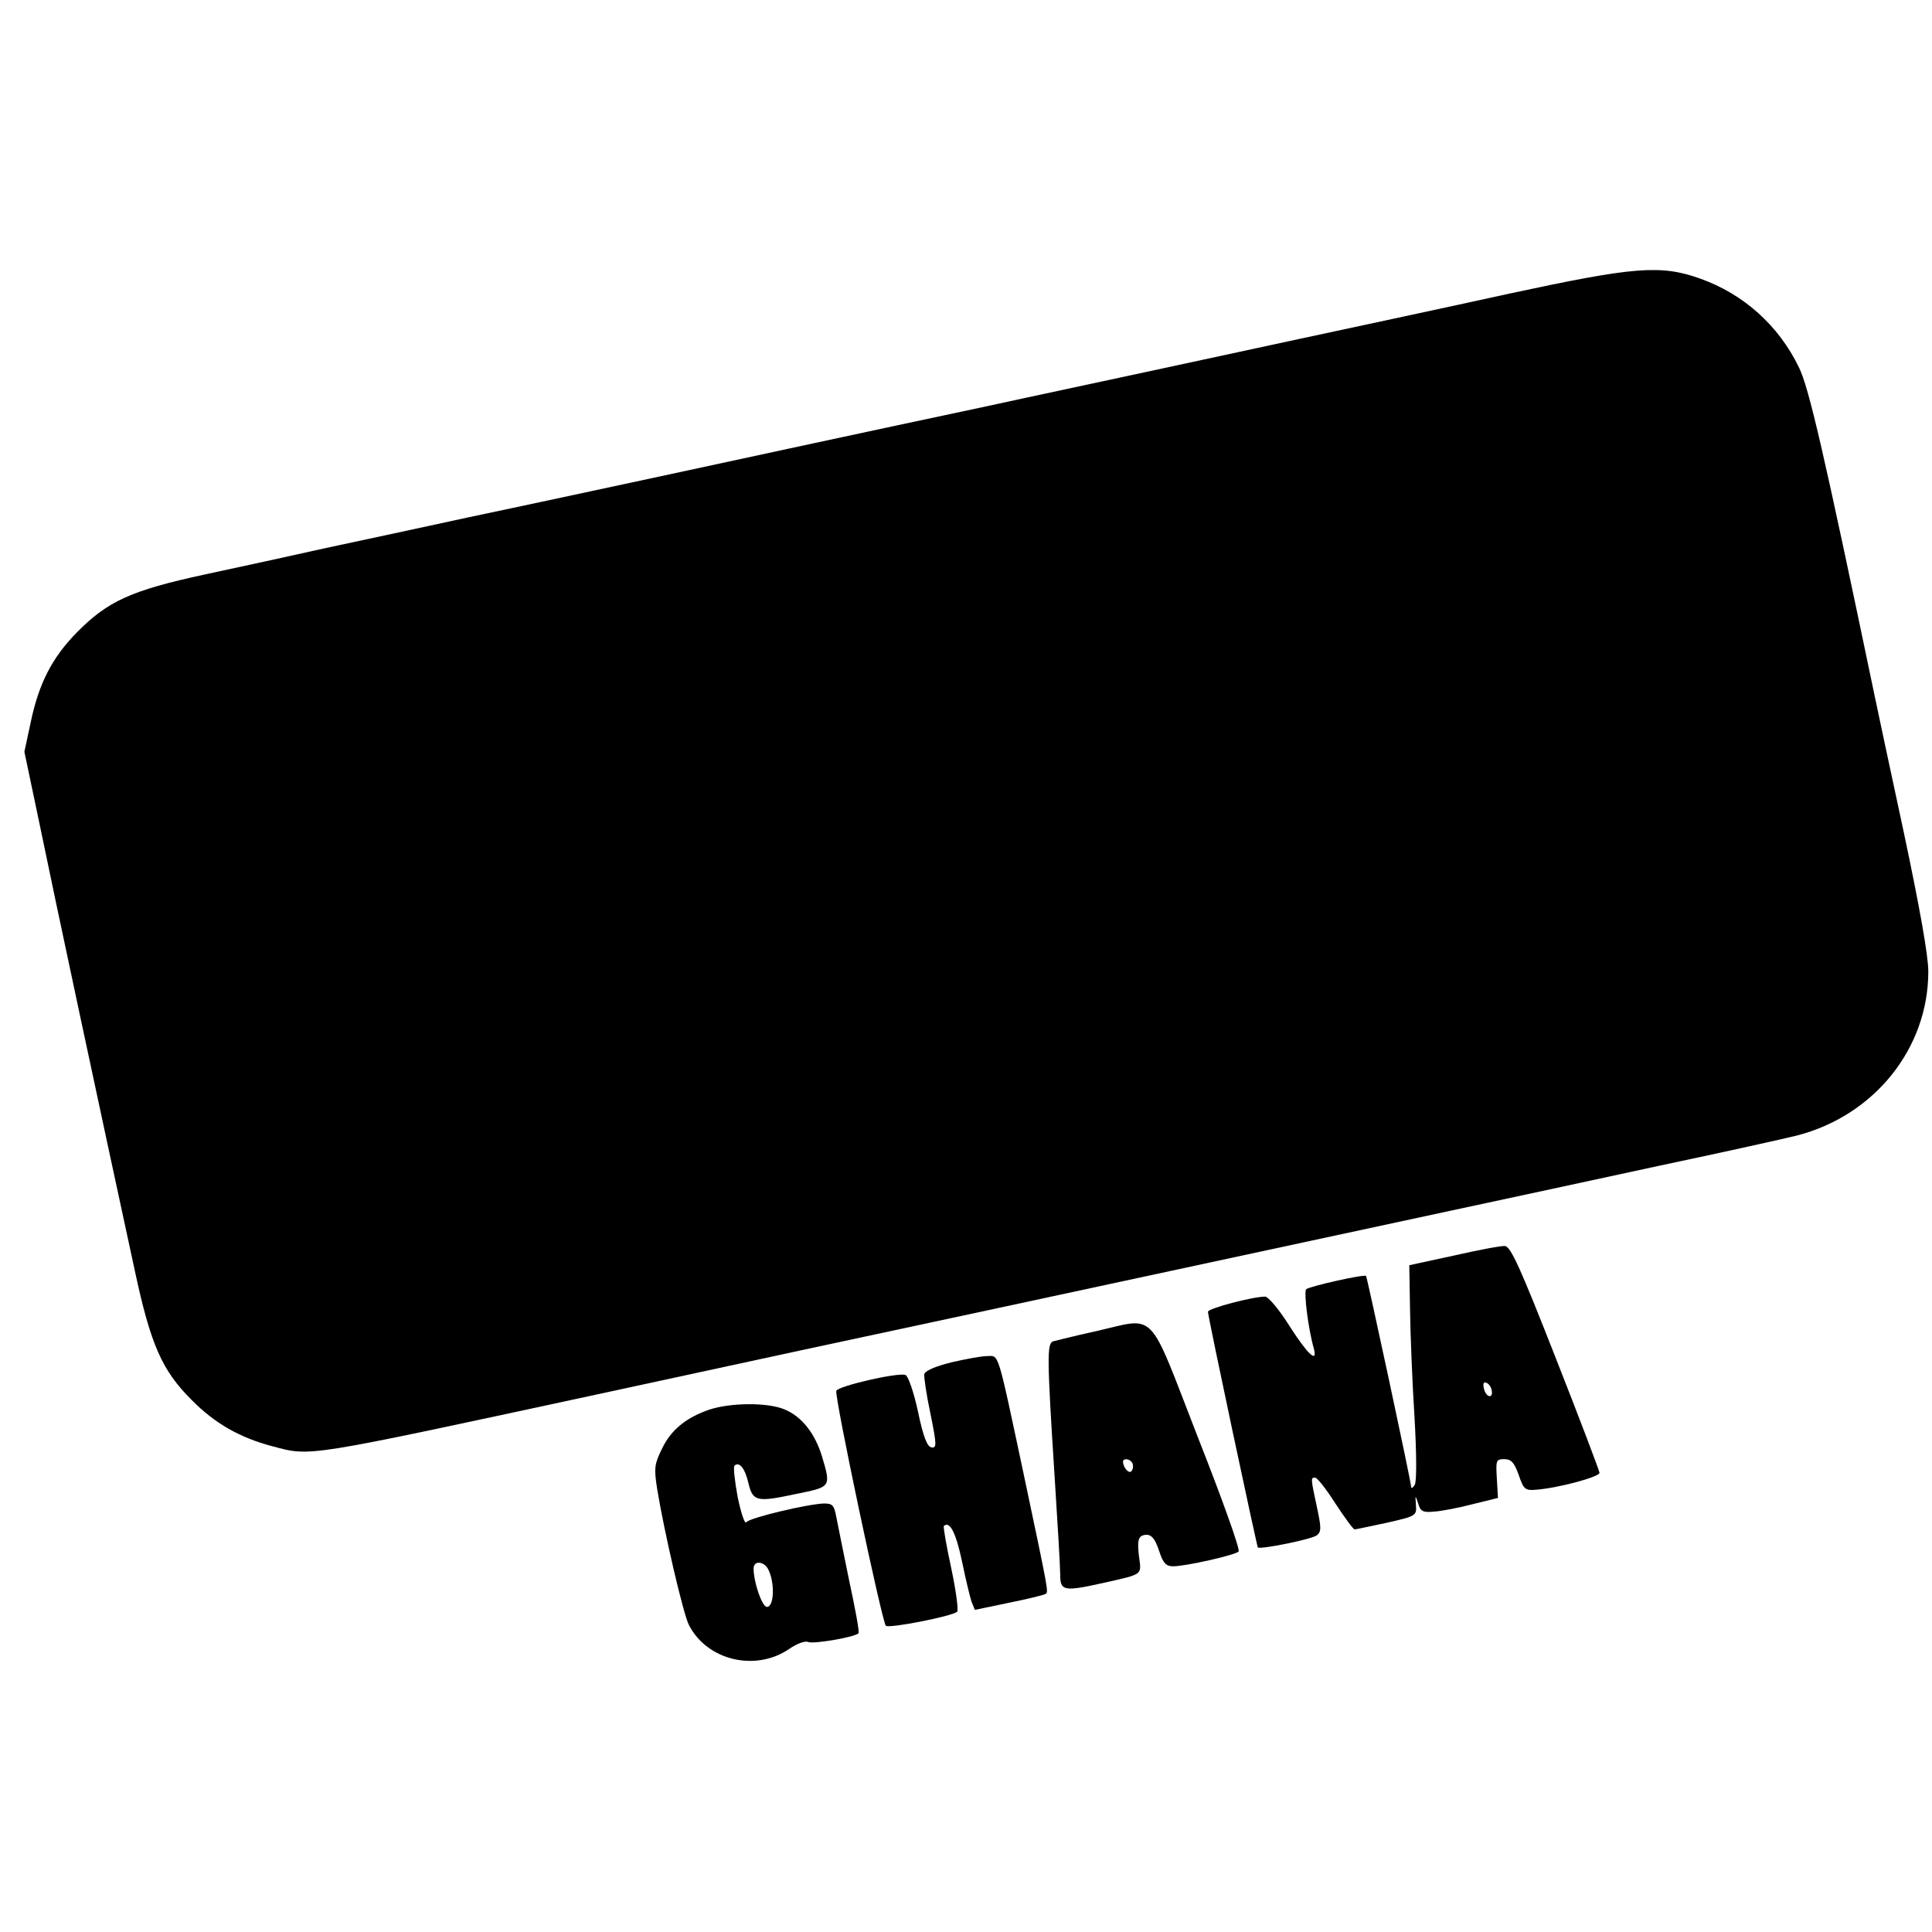 <?xml version="1.0" standalone="no"?>
<!DOCTYPE svg PUBLIC "-//W3C//DTD SVG 20010904//EN"
 "http://www.w3.org/TR/2001/REC-SVG-20010904/DTD/svg10.dtd">
<svg version="1.0" xmlns="http://www.w3.org/2000/svg"
 width="523pt" height="523pt" viewBox="0 0 523 523"
 preserveAspectRatio="xMidYMid meet">
<g transform="translate(0,523) scale(0.1,-0.1)"
fill="#000000" stroke="none">
<path d="M4085 4435 c-159 -35 -416 -90 -570 -123 -504 -109 -759 -163 -845
-182 -316 -67 -644 -138 -885 -190 -154 -33 -386 -83 -515 -110 -129 -28 -305
-66 -390 -84 -85 -19 -231 -51 -325 -71 -199 -43 -263 -72 -346 -156 -68 -69
-104 -139 -126 -245 l-17 -79 42 -200 c37 -181 165 -780 257 -1205 43 -201 74
-270 153 -349 64 -65 132 -103 219 -126 106 -28 80 -32 878 140 143 31 393 85
555 120 636 136 1488 320 1745 375 149 32 410 88 580 125 171 36 337 73 369
81 210 54 356 236 356 444 0 43 -23 172 -66 375 -37 171 -72 337 -79 370 -137
657 -178 835 -205 890 -55 114 -150 199 -268 241 -107 38 -178 32 -517 -41z"/>
<path d="M3935 1831 l-120 -26 2 -120 c1 -66 6 -196 12 -289 6 -103 6 -176 1
-185 -5 -9 -10 -11 -10 -6 0 14 -119 567 -122 571 -6 5 -153 -28 -162 -36 -7
-7 5 -106 21 -162 10 -40 -18 -13 -66 62 -28 45 -58 80 -66 80 -34 0 -155 -32
-155 -41 0 -14 132 -633 135 -638 7 -6 146 22 160 33 12 10 12 20 0 76 -17 79
-17 80 -5 80 6 0 30 -31 55 -70 25 -38 48 -70 52 -70 5 0 44 9 88 18 79 18 80
19 78 48 -2 28 -2 28 6 4 6 -21 13 -25 42 -22 20 1 67 10 105 20 l69 17 -3 53
c-3 49 -2 52 20 52 19 0 27 -9 39 -42 13 -39 18 -43 44 -41 61 4 175 35 175
46 -1 7 -54 147 -119 312 -95 242 -121 300 -137 302 -10 1 -73 -11 -139 -26z
m103 -364 c5 -24 -15 -21 -21 4 -3 13 -1 19 6 16 7 -2 13 -11 15 -20z"/>
<path d="M2965 1626 c-55 -12 -106 -25 -114 -27 -17 -6 -17 -41 4 -368 8 -124
15 -242 15 -263 0 -45 9 -47 117 -23 110 25 103 20 96 74 -4 37 -2 49 9 54 22
8 34 -4 47 -45 10 -30 18 -38 37 -38 33 0 167 30 177 40 5 4 -45 144 -111 311
-137 352 -109 323 -277 285z m100 -356 c3 -5 3 -15 -1 -21 -6 -11 -23 6 -24
24 0 10 18 9 25 -3z"/>
<path d="M2575 1542 c-44 -11 -71 -23 -73 -32 -1 -8 6 -57 17 -108 17 -84 17
-93 2 -90 -11 2 -22 29 -36 97 -12 55 -27 97 -34 99 -21 7 -182 -30 -187 -43
-6 -13 124 -627 134 -636 8 -8 181 26 193 38 4 4 -3 57 -16 118 -13 60 -22
112 -20 114 16 15 33 -19 49 -95 10 -49 22 -98 26 -110 l9 -22 91 19 c50 10
95 21 100 24 9 5 9 3 -59 325 -72 338 -66 320 -99 319 -15 0 -58 -8 -97 -17z"/>
<path d="M1920 1414 c-64 -22 -105 -56 -129 -108 -19 -39 -21 -50 -12 -107 19
-116 71 -340 86 -368 49 -96 180 -127 271 -65 20 14 43 23 52 19 16 -6 130 14
136 24 3 3 -9 67 -25 141 -15 74 -31 152 -35 173 -6 32 -10 37 -33 37 -43 -1
-204 -39 -211 -51 -4 -5 -14 25 -23 68 -8 43 -12 81 -9 85 13 13 29 -7 38 -47
12 -50 23 -52 130 -29 94 19 94 18 69 102 -19 62 -55 108 -102 127 -46 19
-146 18 -203 -1z m159 -431 c19 -36 17 -103 -3 -103 -13 0 -36 67 -36 104 0
22 27 20 39 -1z"/>
</g>
</svg>
